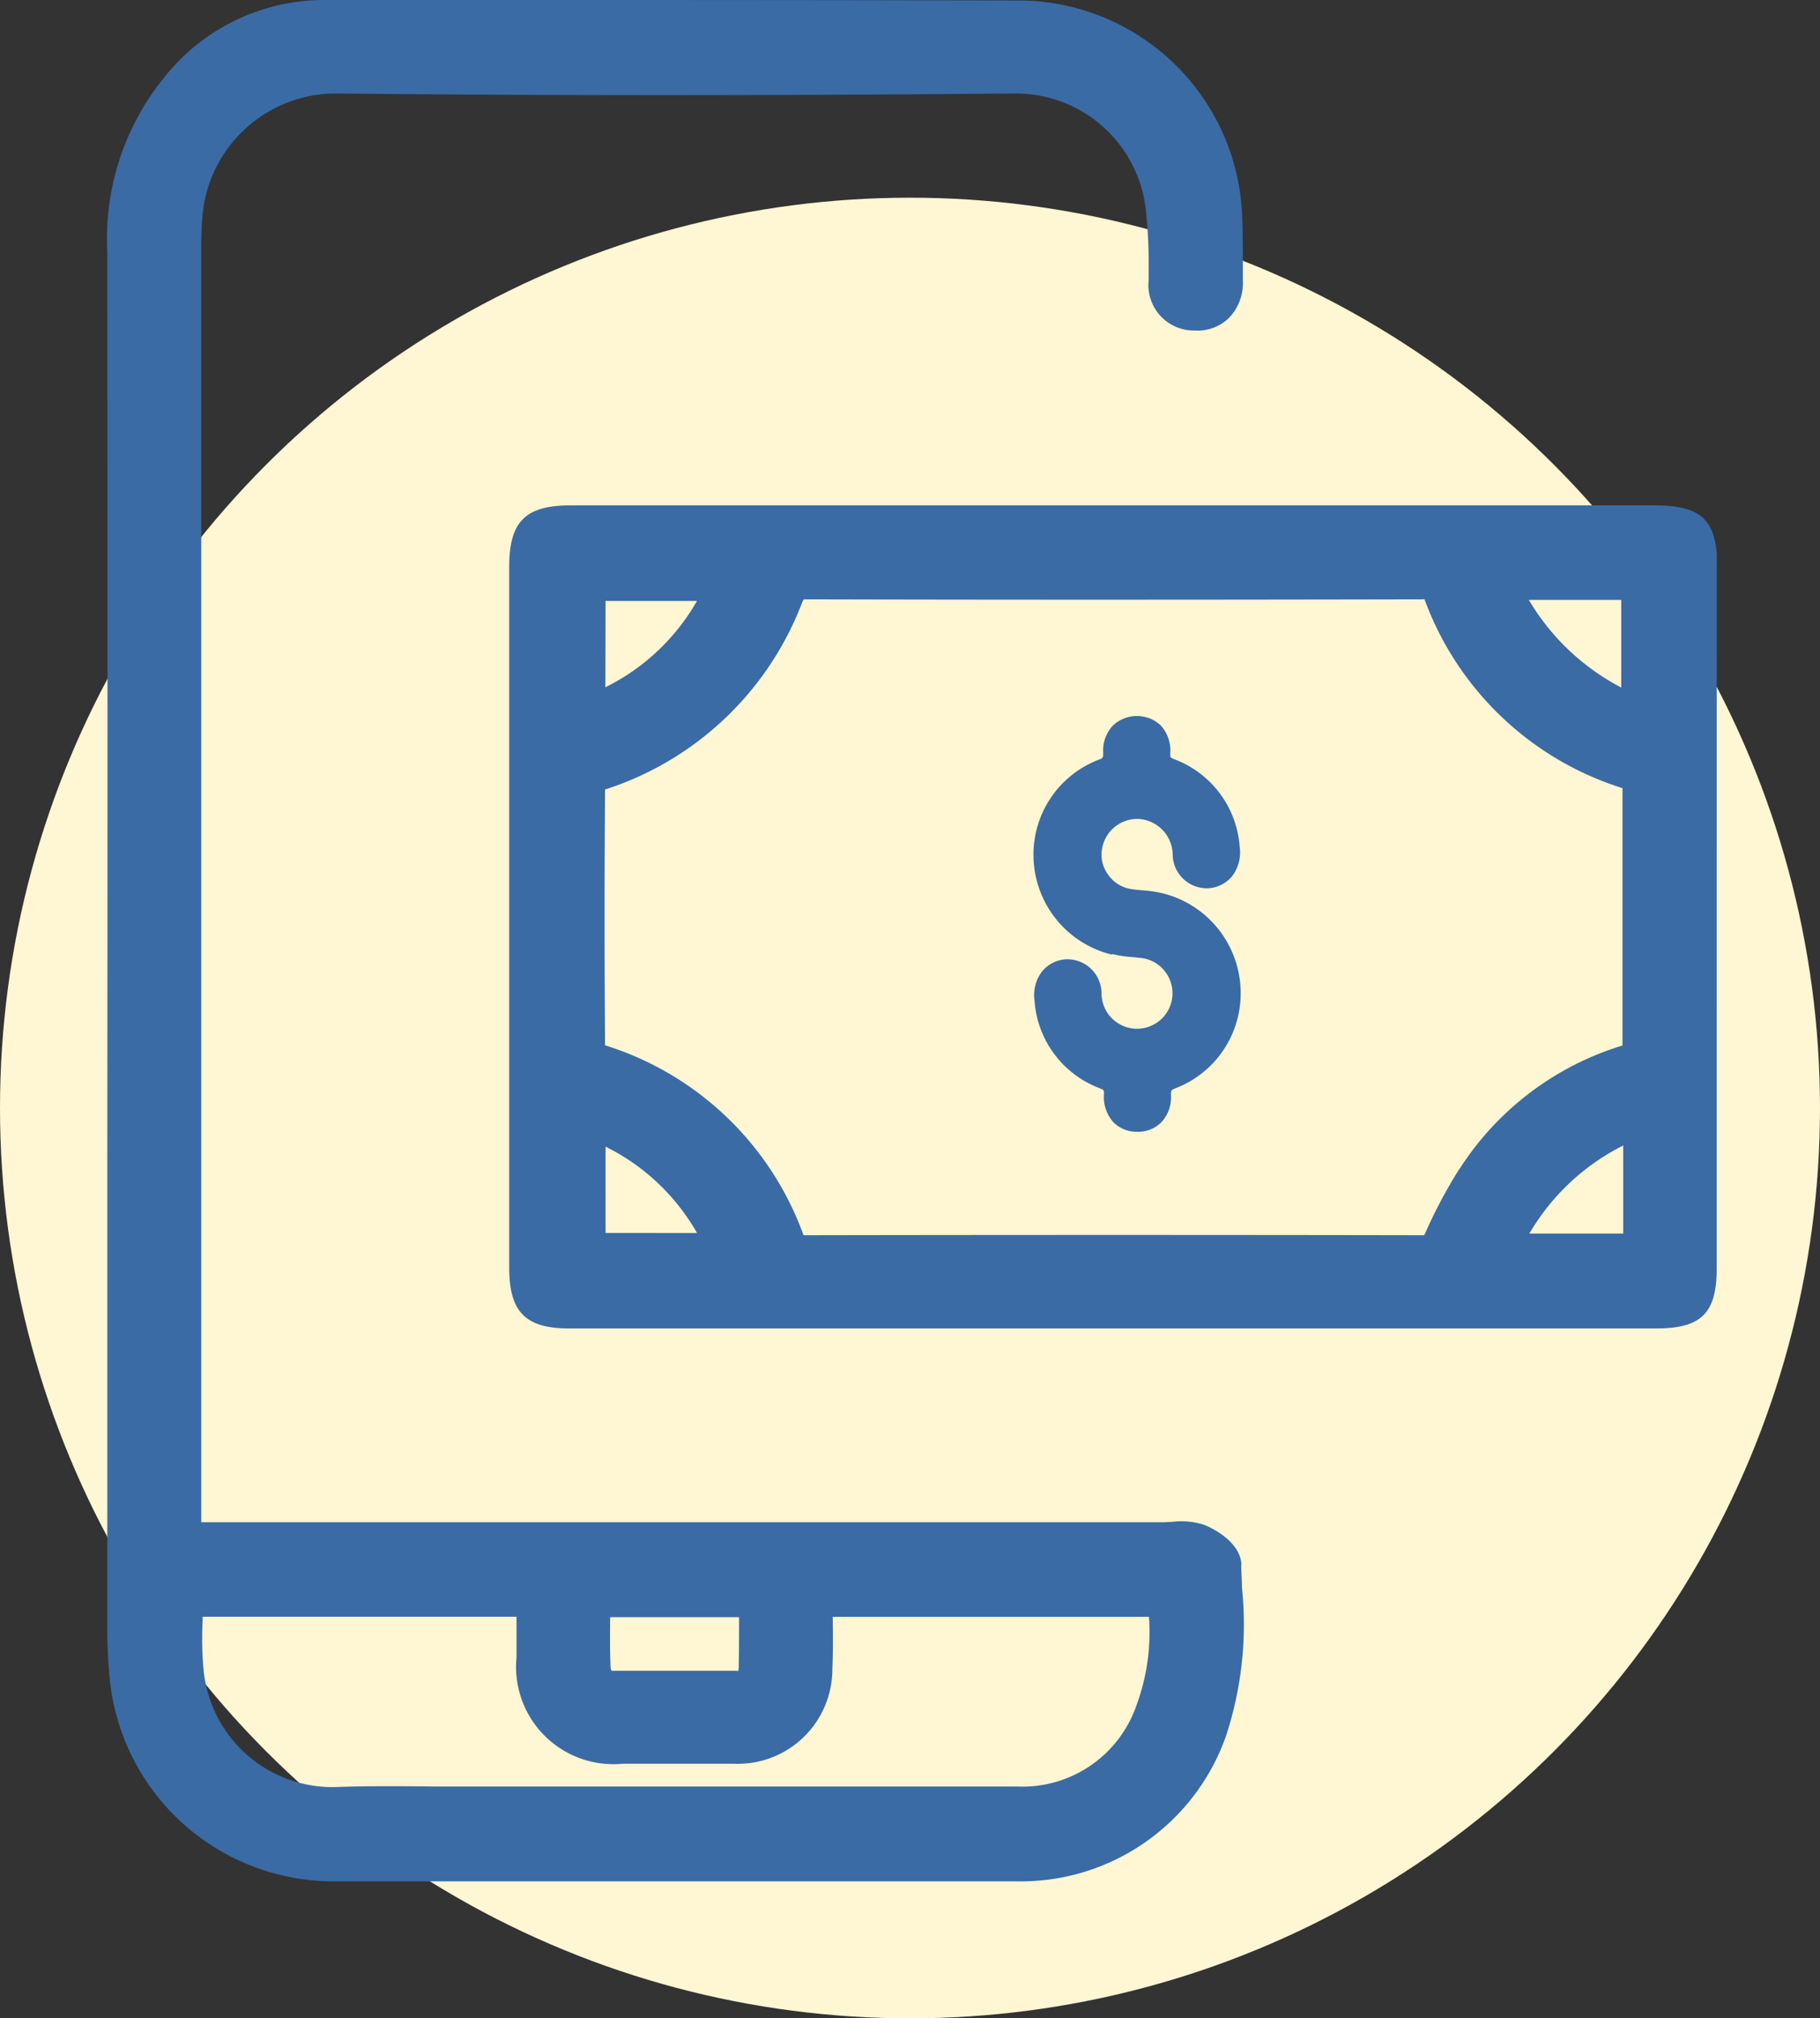 <svg xmlns="http://www.w3.org/2000/svg" width="48" height="53.211" viewBox="0 0 48 53.211">
  <rect x="0" y="0" width="48" height="53.211" fill="#333333" stroke="none"/>
  <g id="Group_121730" data-name="Group 121730" transform="translate(-290.137 -2448.92)">
    <circle id="Ellipse_1651" data-name="Ellipse 1651" cx="24" cy="24" r="24" transform="translate(290.137 2454.132)" fill="#fff6d3"/>
    <g id="Group_90921" data-name="Group 90921" transform="translate(292.961 2448.92)">
      <path id="Path_269116" data-name="Path 269116" d="M29.912,41.27c-.018-.7-.977-1.067-.99-1.071a1.97,1.97,0,0,0-.845-.076c-.074,0-.147.01-.219.01H2.478V6.7c0-.33,0-.619.023-.889A3.532,3.532,0,0,1,6.034,2.465c5.578.058,11.431.058,17.895,0h.035A3.445,3.445,0,0,1,27.38,5.454a12.647,12.647,0,0,1,.084,1.554q0,.188,0,.376a1.2,1.2,0,0,0,1.216,1.33,1.186,1.186,0,0,0,.9-.33,1.32,1.32,0,0,0,.368-.99V7.007c0-.412,0-.84-.016-1.267A5.909,5.909,0,0,0,24.2.015C19.575,0,14.875,0,10.328,0H5.768A5.386,5.386,0,0,0,1.5,2.042,6.741,6.741,0,0,0,0,6.647q.01,12,0,23.991v12.3c0,.391.016.789.051,1.185A5.929,5.929,0,0,0,5.968,49.6H23.962a5.738,5.738,0,0,0,5.54-3.826,9.4,9.4,0,0,0,.422-3.925c0-.195-.015-.389-.02-.584M8.655,47.1c-.876-.008-1.782-.018-2.678.016a3.417,3.417,0,0,1-3.443-3.148,8.909,8.909,0,0,1-.02-1.252c0-.031,0-.063,0-.092h8.278V43.7a2.567,2.567,0,0,0,2.8,2.8h2.93a2.494,2.494,0,0,0,2.6-2.5c.02-.445.015-.879.01-1.336v-.038h8.34a5.56,5.56,0,0,1-.33,2.336A3.182,3.182,0,0,1,23.98,47.1H8.655m7.991-3.111a.305.305,0,0,1,0,.059.264.264,0,0,1-.082,0H13.411a.825.825,0,0,1-.114,0h0a.32.32,0,0,1-.025-.13c-.018-.407-.015-.825-.01-1.259v-.023h3.4v.02c0,.46,0,.9-.01,1.33" transform="translate(0.006 0)" fill="#3a6ba5"/>
      <path id="Path_269117" data-name="Path 269117" d="M105.07,93.288c-.089-.968-.521-1.265-1.674-1.265H74.841c-1.194,0-1.618.427-1.618,1.622v18.477c0,1.168.429,1.6,1.582,1.6h28.67c1.189,0,1.592-.4,1.594-1.58v-4.679h0Zm-2.519,1.227v2.31a6.114,6.114,0,0,1-2.437-2.31Zm-26.787.028h2.41a5.66,5.66,0,0,1-2.415,2.275Zm0,16.663V108.93a5.657,5.657,0,0,1,2.412,2.277Zm22.514-1.683a12.967,12.967,0,0,0-.9,1.694l-.023.048h0c-5.444-.01-10.949-.01-16.366,0h0l-.015-.031a8.143,8.143,0,0,0-5.223-4.976c-.018-2.326-.017-4.593,0-6.744a8.27,8.27,0,0,0,5.193-4.92.663.663,0,0,1,.048-.094h.092c5.123.013,10.182.012,16.2,0a.549.549,0,0,1,.083,0v.012a8.163,8.163,0,0,0,5.217,4.966v6.785a7.8,7.8,0,0,0-4.3,3.258m4.319,1.7h-2.475a5.962,5.962,0,0,1,2.475-2.321Z" transform="translate(-62.617 -78.699)" fill="#3a6ba5"/>
      <path id="Path_269118" data-name="Path 269118" d="M170.945,136.646a3.631,3.631,0,0,0,.549.081l.221.023a.936.936,0,1,1-1.056.924.9.9,0,0,0-.96-.889.879.879,0,0,0-.607.317,1.026,1.026,0,0,0-.2.77,2.663,2.663,0,0,0,1.717,2.31c.117.048.117.048.114.165a.99.99,0,0,0,.247.729.856.856,0,0,0,.624.254h.013a.858.858,0,0,0,.625-.246.963.963,0,0,0,.259-.718c0-.13,0-.135.127-.186a2.678,2.678,0,0,0,1.706-2.663,2.709,2.709,0,0,0-2.1-2.485,3.494,3.494,0,0,0-.495-.068c-.106-.01-.206-.018-.3-.035a.906.906,0,0,1-.594-.374.888.888,0,0,1-.165-.668.944.944,0,0,1,.952-.805.957.957,0,0,1,.914.939.9.9,0,0,0,.96.888.879.879,0,0,0,.607-.317,1.028,1.028,0,0,0,.2-.77,2.666,2.666,0,0,0-1.716-2.31c-.117-.048-.117-.048-.114-.165a.99.99,0,0,0-.251-.729.921.921,0,0,0-1.26,0,.962.962,0,0,0-.259.718c0,.134,0,.139-.125.188a2.678,2.678,0,0,0-1.709,2.659,2.706,2.706,0,0,0,2.057,2.475" transform="translate(-144.432 -111.492)" fill="#3a6ba5"/>
    </g>
  </g>
</svg>
